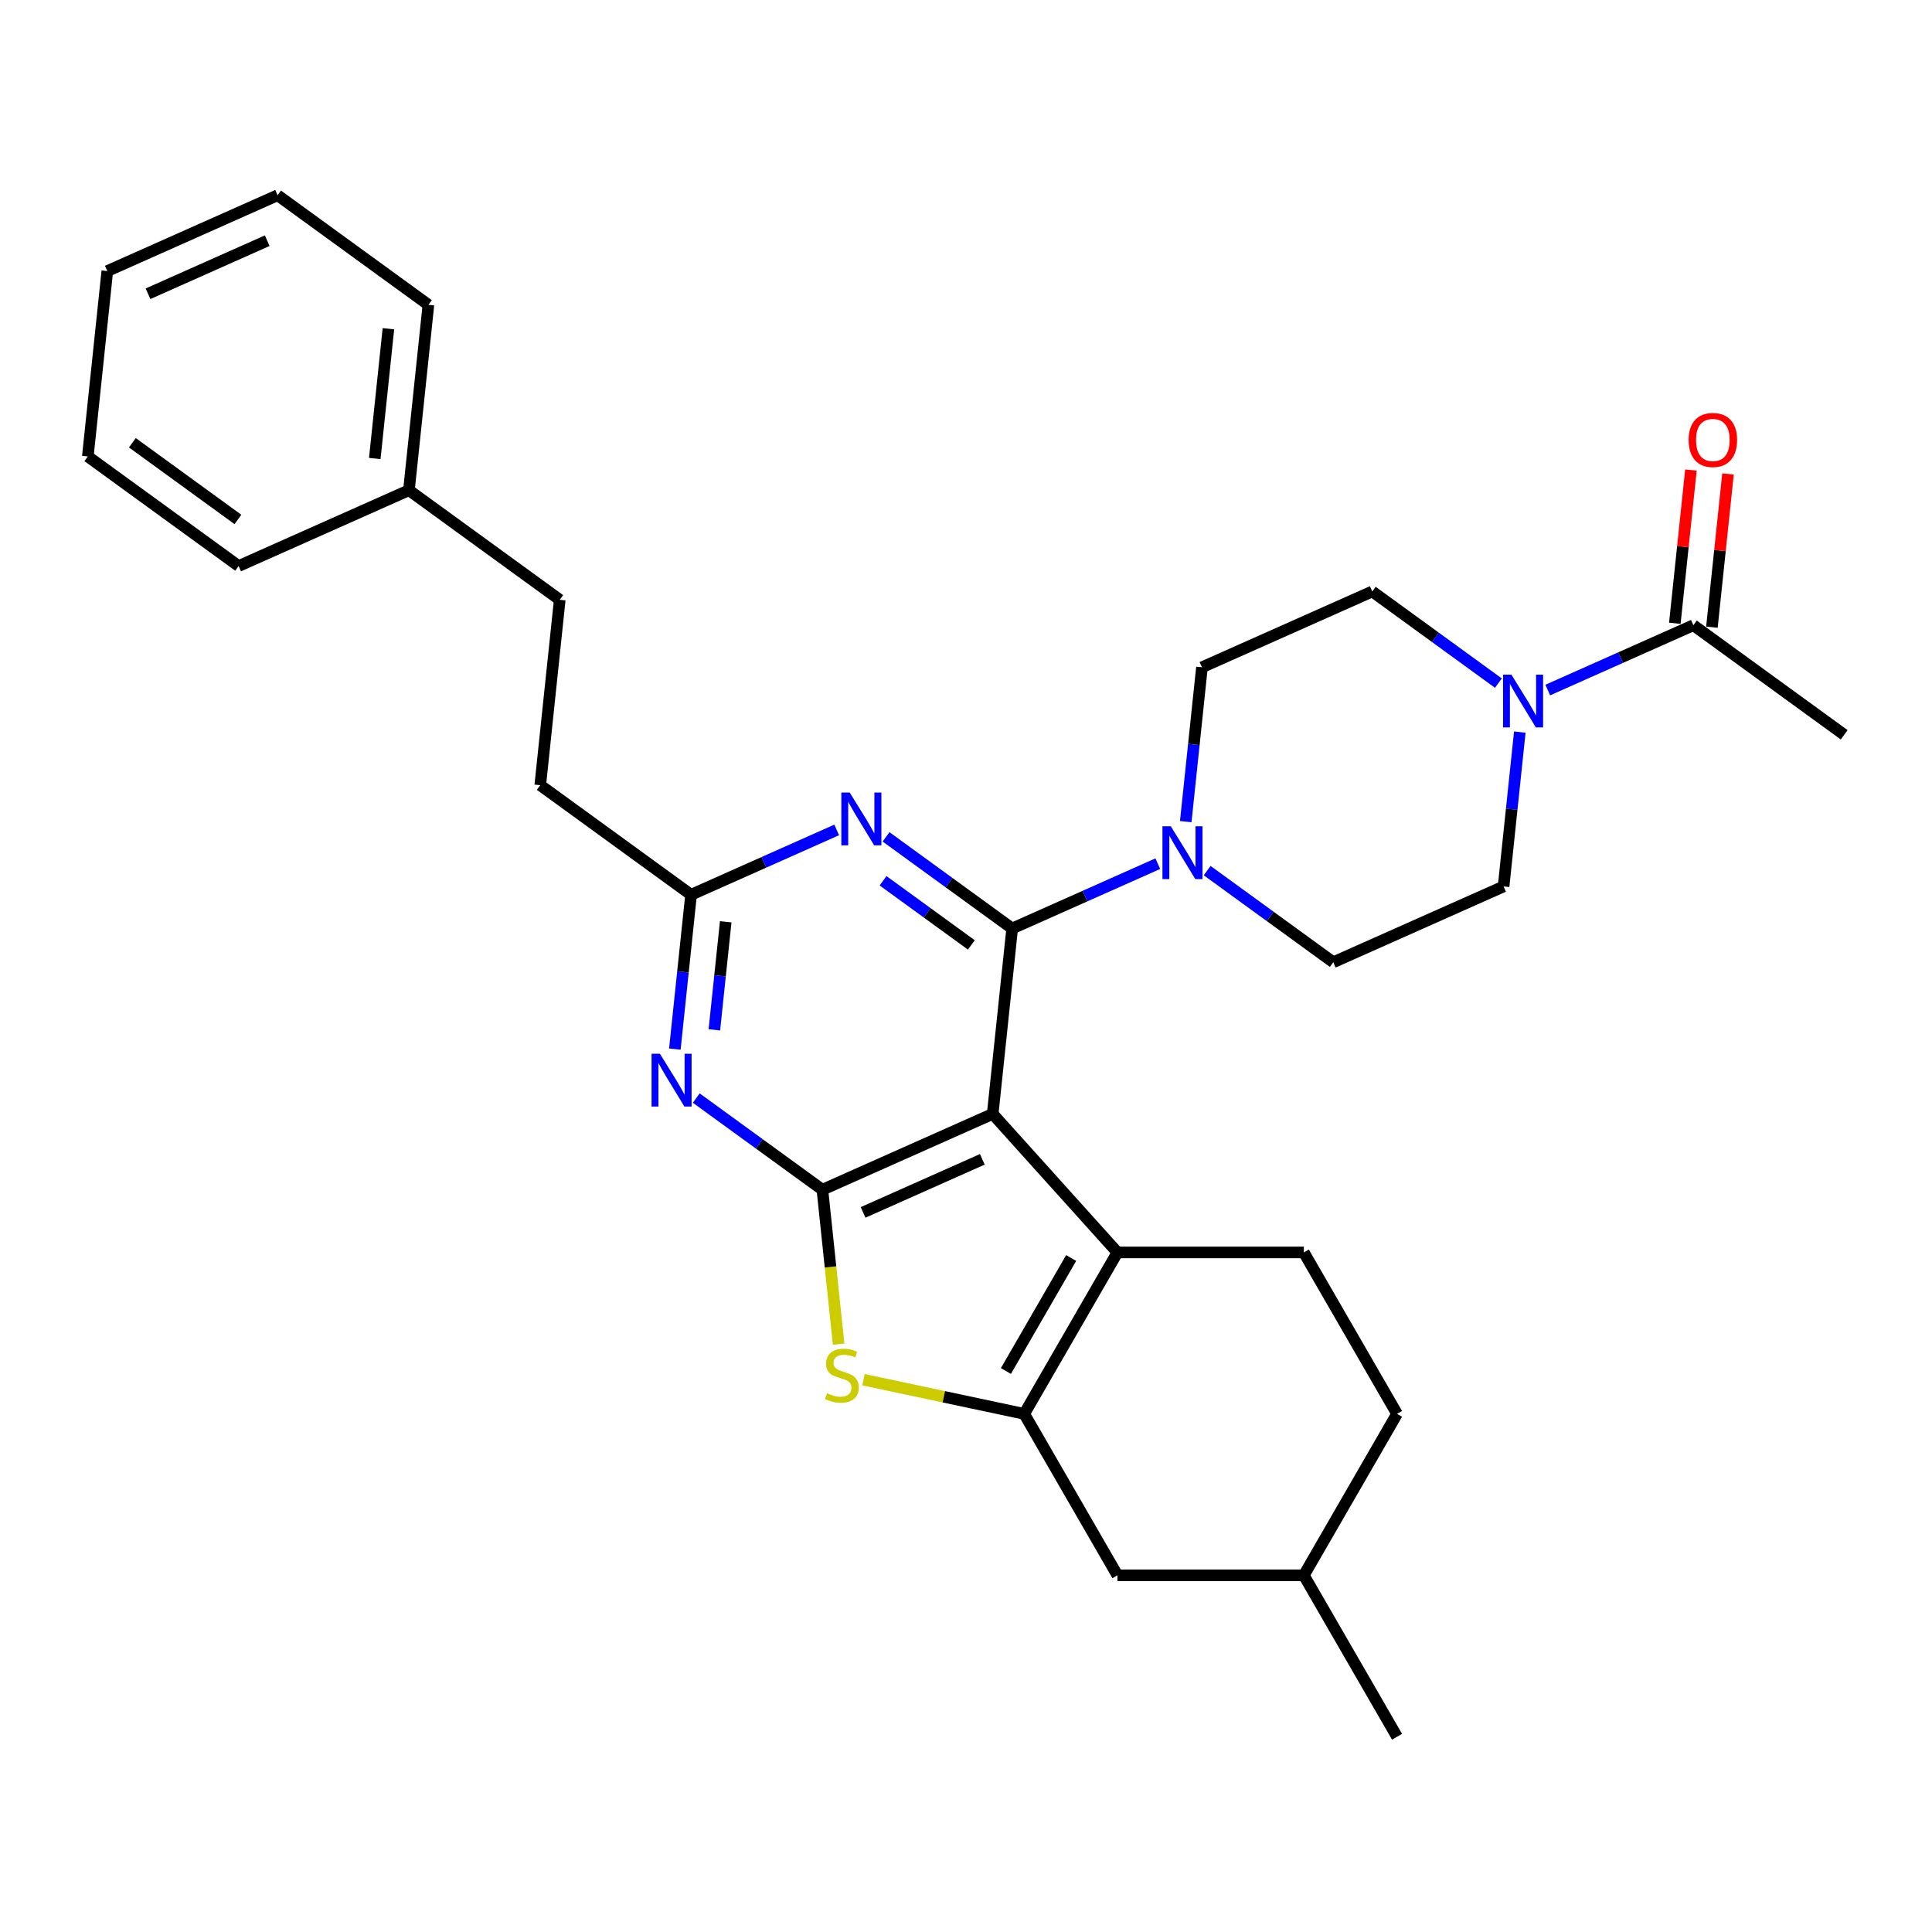 <?xml version='1.0' encoding='iso-8859-1'?>
<svg version='1.1' baseProfile='full'
              xmlns='http://www.w3.org/2000/svg'
                      xmlns:rdkit='http://www.rdkit.org/xml'
                      xmlns:xlink='http://www.w3.org/1999/xlink'
                  xml:space='preserve'
width='1000px' height='1000px' viewBox='0 0 1000 1000'>
<!-- END OF HEADER -->
<rect style='opacity:1.0;fill:#FFFFFF;stroke:none' width='1000' height='1000' x='0' y='0'> </rect>
<path class='bond-0' d='M 954.545,380.325 L 876.485,323.611' style='fill:none;fill-rule:evenodd;stroke:#000000;stroke-width:6px;stroke-linecap:butt;stroke-linejoin:miter;stroke-opacity:1' />
<path class='bond-1' d='M 786.65,378.931 L 782.452,418.873' style='fill:none;fill-rule:evenodd;stroke:#0000FF;stroke-width:6px;stroke-linecap:butt;stroke-linejoin:miter;stroke-opacity:1' />
<path class='bond-1' d='M 782.452,418.873 L 778.254,458.816' style='fill:none;fill-rule:evenodd;stroke:#000000;stroke-width:6px;stroke-linecap:butt;stroke-linejoin:miter;stroke-opacity:1' />
<path class='bond-2' d='M 801.114,357.169 L 838.8,340.39' style='fill:none;fill-rule:evenodd;stroke:#0000FF;stroke-width:6px;stroke-linecap:butt;stroke-linejoin:miter;stroke-opacity:1' />
<path class='bond-2' d='M 838.8,340.39 L 876.485,323.611' style='fill:none;fill-rule:evenodd;stroke:#000000;stroke-width:6px;stroke-linecap:butt;stroke-linejoin:miter;stroke-opacity:1' />
<path class='bond-3' d='M 775.564,353.575 L 742.922,329.859' style='fill:none;fill-rule:evenodd;stroke:#0000FF;stroke-width:6px;stroke-linecap:butt;stroke-linejoin:miter;stroke-opacity:1' />
<path class='bond-3' d='M 742.922,329.859 L 710.279,306.142' style='fill:none;fill-rule:evenodd;stroke:#000000;stroke-width:6px;stroke-linecap:butt;stroke-linejoin:miter;stroke-opacity:1' />
<path class='bond-4' d='M 886.081,324.62 L 890.249,284.967' style='fill:none;fill-rule:evenodd;stroke:#000000;stroke-width:6px;stroke-linecap:butt;stroke-linejoin:miter;stroke-opacity:1' />
<path class='bond-4' d='M 890.249,284.967 L 894.416,245.315' style='fill:none;fill-rule:evenodd;stroke:#FF0000;stroke-width:6px;stroke-linecap:butt;stroke-linejoin:miter;stroke-opacity:1' />
<path class='bond-4' d='M 866.889,322.603 L 871.057,282.95' style='fill:none;fill-rule:evenodd;stroke:#000000;stroke-width:6px;stroke-linecap:butt;stroke-linejoin:miter;stroke-opacity:1' />
<path class='bond-4' d='M 871.057,282.95 L 875.225,243.297' style='fill:none;fill-rule:evenodd;stroke:#FF0000;stroke-width:6px;stroke-linecap:butt;stroke-linejoin:miter;stroke-opacity:1' />
<path class='bond-5' d='M 723.11,731.816 L 674.866,815.377' style='fill:none;fill-rule:evenodd;stroke:#000000;stroke-width:6px;stroke-linecap:butt;stroke-linejoin:miter;stroke-opacity:1' />
<path class='bond-6' d='M 723.11,731.816 L 674.866,648.255' style='fill:none;fill-rule:evenodd;stroke:#000000;stroke-width:6px;stroke-linecap:butt;stroke-linejoin:miter;stroke-opacity:1' />
<path class='bond-7' d='M 674.866,815.377 L 578.379,815.377' style='fill:none;fill-rule:evenodd;stroke:#000000;stroke-width:6px;stroke-linecap:butt;stroke-linejoin:miter;stroke-opacity:1' />
<path class='bond-8' d='M 674.866,815.377 L 723.11,898.938' style='fill:none;fill-rule:evenodd;stroke:#000000;stroke-width:6px;stroke-linecap:butt;stroke-linejoin:miter;stroke-opacity:1' />
<path class='bond-9' d='M 578.379,815.377 L 530.135,731.816' style='fill:none;fill-rule:evenodd;stroke:#000000;stroke-width:6px;stroke-linecap:butt;stroke-linejoin:miter;stroke-opacity:1' />
<path class='bond-10' d='M 674.866,648.255 L 578.379,648.255' style='fill:none;fill-rule:evenodd;stroke:#000000;stroke-width:6px;stroke-linecap:butt;stroke-linejoin:miter;stroke-opacity:1' />
<path class='bond-11' d='M 434.07,695.719 L 429.87,655.757' style='fill:none;fill-rule:evenodd;stroke:#CCCC00;stroke-width:6px;stroke-linecap:butt;stroke-linejoin:miter;stroke-opacity:1' />
<path class='bond-11' d='M 429.87,655.757 L 425.67,615.796' style='fill:none;fill-rule:evenodd;stroke:#000000;stroke-width:6px;stroke-linecap:butt;stroke-linejoin:miter;stroke-opacity:1' />
<path class='bond-12' d='M 446.929,714.13 L 488.532,722.973' style='fill:none;fill-rule:evenodd;stroke:#CCCC00;stroke-width:6px;stroke-linecap:butt;stroke-linejoin:miter;stroke-opacity:1' />
<path class='bond-12' d='M 488.532,722.973 L 530.135,731.816' style='fill:none;fill-rule:evenodd;stroke:#000000;stroke-width:6px;stroke-linecap:butt;stroke-linejoin:miter;stroke-opacity:1' />
<path class='bond-13' d='M 578.379,648.255 L 530.135,731.816' style='fill:none;fill-rule:evenodd;stroke:#000000;stroke-width:6px;stroke-linecap:butt;stroke-linejoin:miter;stroke-opacity:1' />
<path class='bond-13' d='M 554.43,651.141 L 520.659,709.633' style='fill:none;fill-rule:evenodd;stroke:#000000;stroke-width:6px;stroke-linecap:butt;stroke-linejoin:miter;stroke-opacity:1' />
<path class='bond-14' d='M 578.379,648.255 L 513.816,576.551' style='fill:none;fill-rule:evenodd;stroke:#000000;stroke-width:6px;stroke-linecap:butt;stroke-linejoin:miter;stroke-opacity:1' />
<path class='bond-15' d='M 513.816,576.551 L 425.67,615.796' style='fill:none;fill-rule:evenodd;stroke:#000000;stroke-width:6px;stroke-linecap:butt;stroke-linejoin:miter;stroke-opacity:1' />
<path class='bond-15' d='M 508.443,600.067 L 446.741,627.538' style='fill:none;fill-rule:evenodd;stroke:#000000;stroke-width:6px;stroke-linecap:butt;stroke-linejoin:miter;stroke-opacity:1' />
<path class='bond-16' d='M 513.816,576.551 L 523.902,480.592' style='fill:none;fill-rule:evenodd;stroke:#000000;stroke-width:6px;stroke-linecap:butt;stroke-linejoin:miter;stroke-opacity:1' />
<path class='bond-17' d='M 425.67,615.796 L 393.027,592.08' style='fill:none;fill-rule:evenodd;stroke:#000000;stroke-width:6px;stroke-linecap:butt;stroke-linejoin:miter;stroke-opacity:1' />
<path class='bond-17' d='M 393.027,592.08 L 360.385,568.363' style='fill:none;fill-rule:evenodd;stroke:#0000FF;stroke-width:6px;stroke-linecap:butt;stroke-linejoin:miter;stroke-opacity:1' />
<path class='bond-18' d='M 349.299,543.007 L 353.497,503.065' style='fill:none;fill-rule:evenodd;stroke:#0000FF;stroke-width:6px;stroke-linecap:butt;stroke-linejoin:miter;stroke-opacity:1' />
<path class='bond-18' d='M 353.497,503.065 L 357.695,463.123' style='fill:none;fill-rule:evenodd;stroke:#000000;stroke-width:6px;stroke-linecap:butt;stroke-linejoin:miter;stroke-opacity:1' />
<path class='bond-18' d='M 369.75,533.042 L 372.689,505.082' style='fill:none;fill-rule:evenodd;stroke:#0000FF;stroke-width:6px;stroke-linecap:butt;stroke-linejoin:miter;stroke-opacity:1' />
<path class='bond-18' d='M 372.689,505.082 L 375.628,477.123' style='fill:none;fill-rule:evenodd;stroke:#000000;stroke-width:6px;stroke-linecap:butt;stroke-linejoin:miter;stroke-opacity:1' />
<path class='bond-19' d='M 357.695,463.123 L 395.381,446.344' style='fill:none;fill-rule:evenodd;stroke:#000000;stroke-width:6px;stroke-linecap:butt;stroke-linejoin:miter;stroke-opacity:1' />
<path class='bond-19' d='M 395.381,446.344 L 433.066,429.565' style='fill:none;fill-rule:evenodd;stroke:#0000FF;stroke-width:6px;stroke-linecap:butt;stroke-linejoin:miter;stroke-opacity:1' />
<path class='bond-20' d='M 357.695,463.123 L 279.635,406.409' style='fill:none;fill-rule:evenodd;stroke:#000000;stroke-width:6px;stroke-linecap:butt;stroke-linejoin:miter;stroke-opacity:1' />
<path class='bond-21' d='M 458.616,433.159 L 491.259,456.875' style='fill:none;fill-rule:evenodd;stroke:#0000FF;stroke-width:6px;stroke-linecap:butt;stroke-linejoin:miter;stroke-opacity:1' />
<path class='bond-21' d='M 491.259,456.875 L 523.902,480.592' style='fill:none;fill-rule:evenodd;stroke:#000000;stroke-width:6px;stroke-linecap:butt;stroke-linejoin:miter;stroke-opacity:1' />
<path class='bond-21' d='M 457.066,455.886 L 479.916,472.488' style='fill:none;fill-rule:evenodd;stroke:#0000FF;stroke-width:6px;stroke-linecap:butt;stroke-linejoin:miter;stroke-opacity:1' />
<path class='bond-21' d='M 479.916,472.488 L 502.766,489.089' style='fill:none;fill-rule:evenodd;stroke:#000000;stroke-width:6px;stroke-linecap:butt;stroke-linejoin:miter;stroke-opacity:1' />
<path class='bond-22' d='M 523.902,480.592 L 561.587,463.813' style='fill:none;fill-rule:evenodd;stroke:#000000;stroke-width:6px;stroke-linecap:butt;stroke-linejoin:miter;stroke-opacity:1' />
<path class='bond-22' d='M 561.587,463.813 L 599.272,447.034' style='fill:none;fill-rule:evenodd;stroke:#0000FF;stroke-width:6px;stroke-linecap:butt;stroke-linejoin:miter;stroke-opacity:1' />
<path class='bond-23' d='M 624.822,450.628 L 657.465,474.344' style='fill:none;fill-rule:evenodd;stroke:#0000FF;stroke-width:6px;stroke-linecap:butt;stroke-linejoin:miter;stroke-opacity:1' />
<path class='bond-23' d='M 657.465,474.344 L 690.108,498.061' style='fill:none;fill-rule:evenodd;stroke:#000000;stroke-width:6px;stroke-linecap:butt;stroke-linejoin:miter;stroke-opacity:1' />
<path class='bond-24' d='M 613.737,425.272 L 617.935,385.33' style='fill:none;fill-rule:evenodd;stroke:#0000FF;stroke-width:6px;stroke-linecap:butt;stroke-linejoin:miter;stroke-opacity:1' />
<path class='bond-24' d='M 617.935,385.33 L 622.133,345.387' style='fill:none;fill-rule:evenodd;stroke:#000000;stroke-width:6px;stroke-linecap:butt;stroke-linejoin:miter;stroke-opacity:1' />
<path class='bond-25' d='M 279.635,406.409 L 289.721,310.45' style='fill:none;fill-rule:evenodd;stroke:#000000;stroke-width:6px;stroke-linecap:butt;stroke-linejoin:miter;stroke-opacity:1' />
<path class='bond-26' d='M 289.721,310.45 L 211.661,253.735' style='fill:none;fill-rule:evenodd;stroke:#000000;stroke-width:6px;stroke-linecap:butt;stroke-linejoin:miter;stroke-opacity:1' />
<path class='bond-27' d='M 211.661,253.735 L 221.746,157.776' style='fill:none;fill-rule:evenodd;stroke:#000000;stroke-width:6px;stroke-linecap:butt;stroke-linejoin:miter;stroke-opacity:1' />
<path class='bond-27' d='M 193.982,237.324 L 201.042,170.153' style='fill:none;fill-rule:evenodd;stroke:#000000;stroke-width:6px;stroke-linecap:butt;stroke-linejoin:miter;stroke-opacity:1' />
<path class='bond-28' d='M 211.661,253.735 L 123.515,292.981' style='fill:none;fill-rule:evenodd;stroke:#000000;stroke-width:6px;stroke-linecap:butt;stroke-linejoin:miter;stroke-opacity:1' />
<path class='bond-29' d='M 221.746,157.776 L 143.686,101.062' style='fill:none;fill-rule:evenodd;stroke:#000000;stroke-width:6px;stroke-linecap:butt;stroke-linejoin:miter;stroke-opacity:1' />
<path class='bond-30' d='M 143.686,101.062 L 55.54,140.307' style='fill:none;fill-rule:evenodd;stroke:#000000;stroke-width:6px;stroke-linecap:butt;stroke-linejoin:miter;stroke-opacity:1' />
<path class='bond-30' d='M 138.313,124.578 L 76.611,152.05' style='fill:none;fill-rule:evenodd;stroke:#000000;stroke-width:6px;stroke-linecap:butt;stroke-linejoin:miter;stroke-opacity:1' />
<path class='bond-31' d='M 55.54,140.307 L 45.455,236.267' style='fill:none;fill-rule:evenodd;stroke:#000000;stroke-width:6px;stroke-linecap:butt;stroke-linejoin:miter;stroke-opacity:1' />
<path class='bond-32' d='M 45.455,236.267 L 123.515,292.981' style='fill:none;fill-rule:evenodd;stroke:#000000;stroke-width:6px;stroke-linecap:butt;stroke-linejoin:miter;stroke-opacity:1' />
<path class='bond-32' d='M 68.506,229.162 L 123.149,268.861' style='fill:none;fill-rule:evenodd;stroke:#000000;stroke-width:6px;stroke-linecap:butt;stroke-linejoin:miter;stroke-opacity:1' />
<path class='bond-33' d='M 690.108,498.061 L 778.254,458.816' style='fill:none;fill-rule:evenodd;stroke:#000000;stroke-width:6px;stroke-linecap:butt;stroke-linejoin:miter;stroke-opacity:1' />
<path class='bond-34' d='M 710.279,306.142 L 622.133,345.387' style='fill:none;fill-rule:evenodd;stroke:#000000;stroke-width:6px;stroke-linecap:butt;stroke-linejoin:miter;stroke-opacity:1' />
<path  class='atom-1' d='M 782.299 349.194
L 791.253 363.667
Q 792.141 365.095, 793.569 367.681
Q 794.997 370.267, 795.074 370.421
L 795.074 349.194
L 798.702 349.194
L 798.702 376.519
L 794.958 376.519
L 785.348 360.695
Q 784.229 358.843, 783.032 356.72
Q 781.875 354.597, 781.527 353.941
L 781.527 376.519
L 777.977 376.519
L 777.977 349.194
L 782.299 349.194
' fill='#0000FF'/>
<path  class='atom-3' d='M 874.028 227.729
Q 874.028 221.168, 877.27 217.502
Q 880.512 213.835, 886.571 213.835
Q 892.63 213.835, 895.872 217.502
Q 899.114 221.168, 899.114 227.729
Q 899.114 234.368, 895.834 238.15
Q 892.553 241.894, 886.571 241.894
Q 880.55 241.894, 877.27 238.15
Q 874.028 234.406, 874.028 227.729
M 886.571 238.806
Q 890.739 238.806, 892.978 236.027
Q 895.255 233.21, 895.255 227.729
Q 895.255 222.365, 892.978 219.663
Q 890.739 216.923, 886.571 216.923
Q 882.403 216.923, 880.126 219.624
Q 877.887 222.326, 877.887 227.729
Q 877.887 233.248, 880.126 236.027
Q 882.403 238.806, 886.571 238.806
' fill='#FF0000'/>
<path  class='atom-8' d='M 428.037 721.134
Q 428.345 721.25, 429.619 721.79
Q 430.893 722.33, 432.282 722.678
Q 433.71 722.986, 435.099 722.986
Q 437.685 722.986, 439.191 721.751
Q 440.696 720.478, 440.696 718.278
Q 440.696 716.773, 439.924 715.846
Q 439.191 714.92, 438.033 714.418
Q 436.875 713.916, 434.945 713.338
Q 432.514 712.604, 431.047 711.91
Q 429.619 711.215, 428.577 709.748
Q 427.573 708.282, 427.573 705.812
Q 427.573 702.377, 429.889 700.254
Q 432.243 698.131, 436.875 698.131
Q 440.04 698.131, 443.629 699.636
L 442.741 702.608
Q 439.461 701.257, 436.991 701.257
Q 434.328 701.257, 432.861 702.377
Q 431.394 703.457, 431.433 705.348
Q 431.433 706.815, 432.166 707.703
Q 432.938 708.59, 434.019 709.092
Q 435.138 709.594, 436.991 710.173
Q 439.461 710.945, 440.927 711.717
Q 442.394 712.488, 443.436 714.071
Q 444.517 715.615, 444.517 718.278
Q 444.517 722.06, 441.969 724.106
Q 439.461 726.113, 435.254 726.113
Q 432.822 726.113, 430.97 725.572
Q 429.156 725.07, 426.995 724.183
L 428.037 721.134
' fill='#CCCC00'/>
<path  class='atom-13' d='M 341.57 545.419
L 350.524 559.892
Q 351.411 561.32, 352.839 563.906
Q 354.267 566.492, 354.345 566.647
L 354.345 545.419
L 357.972 545.419
L 357.972 572.745
L 354.229 572.745
L 344.619 556.921
Q 343.499 555.068, 342.303 552.945
Q 341.145 550.823, 340.798 550.166
L 340.798 572.745
L 337.247 572.745
L 337.247 545.419
L 341.57 545.419
' fill='#0000FF'/>
<path  class='atom-15' d='M 439.801 410.215
L 448.755 424.688
Q 449.643 426.116, 451.071 428.702
Q 452.499 431.288, 452.576 431.442
L 452.576 410.215
L 456.204 410.215
L 456.204 437.54
L 452.46 437.54
L 442.85 421.716
Q 441.731 419.864, 440.534 417.741
Q 439.377 415.618, 439.029 414.962
L 439.029 437.54
L 435.479 437.54
L 435.479 410.215
L 439.801 410.215
' fill='#0000FF'/>
<path  class='atom-18' d='M 606.007 427.684
L 614.961 442.157
Q 615.849 443.585, 617.277 446.171
Q 618.705 448.757, 618.782 448.911
L 618.782 427.684
L 622.41 427.684
L 622.41 455.009
L 618.667 455.009
L 609.056 439.185
Q 607.937 437.333, 606.741 435.21
Q 605.583 433.087, 605.235 432.431
L 605.235 455.009
L 601.685 455.009
L 601.685 427.684
L 606.007 427.684
' fill='#0000FF'/>
</svg>
